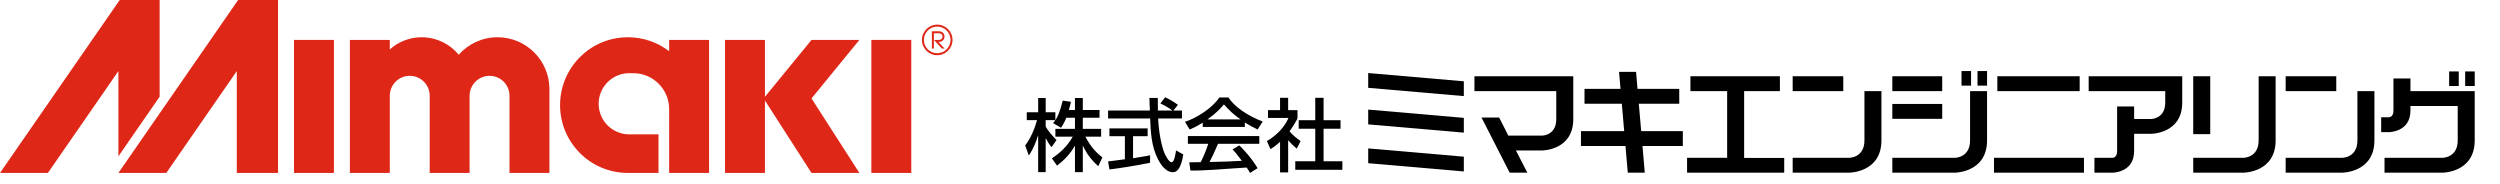 <?xml version="1.0" encoding="utf-8"?>
<!-- Generator: Adobe Illustrator 16.0.0, SVG Export Plug-In . SVG Version: 6.00 Build 0)  -->
<!DOCTYPE svg PUBLIC "-//W3C//DTD SVG 1.1//EN" "http://www.w3.org/Graphics/SVG/1.1/DTD/svg11.dtd">
<svg version="1.1" id="レイヤー_1" xmlns="http://www.w3.org/2000/svg" xmlns:xlink="http://www.w3.org/1999/xlink" x="0px"
	 y="0px" width="395px" height="29px" viewBox="0 0 395 29" enable-background="new 0 0 395 29" xml:space="preserve">
<path d="M168.472,18.605c-0.326,0.828-0.59,1.213-0.826,1.58l-1.252-0.727c0.15-0.188,0.211-0.277,0.351-0.479h-1.529v1.025
	c0.389,0.702,1.041,1.428,1.719,2.117l-0.789,1.13c-0.377-0.438-0.627-0.854-0.901-1.403h-0.027v5.346h-1.189v-5.788h-0.022
	c-0.299,0.968-0.678,2.009-1.453,3.159l-0.576-1.577c0.889-1.188,1.478-2.581,1.877-4.009h-1.627v-1.239h1.803v-2.253h1.189v2.253
	h1.529v1.239h0.024c0.336-0.562,0.676-1.239,1.142-3.082l1.301,0.19c-0.074,0.353-0.174,0.737-0.338,1.288h0.965v-1.891h1.24v1.891
	h2.643v1.229h-2.643v1.754h2.895v1.238h-2.494c0.877,1.604,1.554,2.366,2.693,3.283l-0.652,1.376
	c-0.477-0.426-1.651-1.504-2.416-3.229h-0.024v4.168h-1.24v-4.133h-0.027c-0.735,1.242-1.553,2.141-2.803,3.106l-0.814-1.138
	c1.128-0.762,2.355-1.778,3.294-3.434h-2.742v-1.238h3.094v-1.754H168.472z"/>
<path d="M185.396,17.465h1.354v1.256h-3.758c0.075,2.165,0.551,4.405,0.977,5.435c0.15,0.354,0.703,1.479,1.141,1.479
	c0.451,0,0.65-1.438,0.701-1.876l1.152,0.649c-0.174,0.96-0.514,2.804-1.639,2.804c-1.218,0-2.044-1.439-2.345-2.016
	c-1.09-2.119-1.176-4.422-1.252-6.475h-6.651v-1.256h6.602c-0.023-0.662-0.062-1.789-0.076-1.99h1.33c0,0.64,0,1.104,0.012,1.99
	h2.267v-0.025c-0.688-0.5-1.24-0.787-1.867-1.098l0.754-0.979c0.99,0.501,1.014,0.513,2.016,1.191L185.396,17.465z M175.076,25.495
	c0.315-0.024,0.45-0.052,0.627-0.063c0.301-0.051,1.702-0.228,2.028-0.271v-3.637h-2.44v-1.236h6.035v1.236h-2.304v3.475
	c1.439-0.215,2.203-0.368,2.693-0.463v1.175c-2.031,0.437-4.924,0.879-6.426,1.065L175.076,25.495z"/>
<path d="M197.498,27.326c-0.148-0.291-0.189-0.342-0.517-0.854c-6.561,0.437-6.985,0.479-8.891,0.479l-0.188-1.305
	c0.263,0,1.201-0.014,1.806-0.025c0.387-0.738,0.836-1.78,1.201-2.904h-3.222V21.5h11.285v1.217h-6.525
	c-0.61,1.391-0.952,2.166-1.338,2.878c2.58-0.062,3.181-0.075,5.107-0.188c-0.826-1.101-1.113-1.429-1.478-1.793l1.064-0.646
	c0.539,0.523,1.867,1.864,2.896,3.605L197.498,27.326z M190.031,19.382c-0.95,0.588-1.526,0.854-2.065,1.077l-0.736-1.203
	c2.015-0.699,4.357-2.24,5.424-3.855h1.439c0.926,1.451,2.967,2.855,5.41,3.807l-0.801,1.253c-0.527-0.265-1.255-0.627-2.019-1.112
	v0.711h-6.651L190.031,19.382L190.031,19.382z M195.982,18.868v-0.022c-0.965-0.654-1.828-1.467-2.604-2.354
	c-0.5,0.602-1.178,1.366-2.584,2.354v0.022H195.982z"/>
<path d="M203.527,27.236h-1.278V22.4c-0.713,0.664-1.201,0.979-1.515,1.166l-0.563-1.277c1.615-0.939,2.844-2.292,3.406-3.655
	h-3.232v-1.229h1.904v-1.952h1.278v1.952h1.478v1.229c0,0.259-1.002,1.767-1.264,2.114c0.637,0.727,0.938,0.939,1.754,1.541
	l-0.613,1.191c-0.578-0.479-0.916-0.812-1.354-1.318V27.236z M207.81,15.451h1.314v3.543h2.68v1.343h-2.68v5.147h2.969v1.34h-7.439
	v-1.34h3.156v-5.147h-2.617v-1.343h2.617V15.451z"/>
<path d="M243.648,21.425h-5.334l-1.446-2.851h-2.787l4.45,8.707h2.789l-1.805-3.508h4.133c0,0,4.929,0,4.929-4.94v-6.786h-15.613
	v2.351h12.926v4.436C245.888,21.425,243.648,21.425,243.648,21.425z"/>
<path d="M330.011,12.047v2.351h12.096v1.812c0,2.593-2.24,2.593-2.24,2.593h-2.674v-1.979h-2.688v7.055
	c0,1.053-0.711,1.053-0.711,1.053h-2.873v2.352h2.873c0,0,3.397,0,3.397-3.403v-2.739h2.674c0,0,4.927,0,4.927-4.93v-4.162h-14.781
	V12.047z"/>
<path d="M294.582,14.398v7.793c0,2.74-2.39,2.74-2.39,2.74h-8.95v2.351h8.95c0,0,5.074-0.019,5.074-5.091v-7.793H294.582z"/>
<path d="M311.271,14.398v7.793c0,2.74-2.387,2.74-2.387,2.74h-9.896v2.351h9.896c0,0,5.071-0.019,5.071-5.091v-7.793H311.271z"/>
<path d="M356.866,12.047v10.145c0,2.74-2.391,2.74-2.391,2.74h-7.945v2.351h7.945c0,0,5.074-0.019,5.074-5.091V12.047H356.866z"/>
<rect x="346.531" y="12.047" width="2.688" height="9.148"/>
<polygon points="265.886,20.718 259.308,20.718 258.931,16.391 265.322,16.391 265.322,14.04 258.726,14.04 258.498,11.358 
	255.81,11.358 256.042,14.04 250.353,14.04 250.353,16.391 256.246,16.391 256.623,20.718 249.791,20.718 249.791,23.07 
	256.826,23.07 257.189,27.282 259.875,27.282 259.511,23.07 265.886,23.07 "/>
<polygon points="275.574,24.953 275.574,14.398 281.224,14.398 281.224,12.047 267.087,12.047 267.087,14.398 272.89,14.398 
	272.89,24.932 266.558,24.932 266.558,27.282 281.906,27.282 281.906,24.953 "/>
<rect x="283.242" y="12.047" width="7.995" height="2.351"/>
<path d="M372.472,14.398v7.793c0,2.74-2.387,2.74-2.387,2.74h-8.951v2.351h8.951c0,0,5.073-0.019,5.073-5.091v-7.793H372.472z"/>
<rect x="361.134" y="12.047" width="7.996" height="2.351"/>
<rect x="315.581" y="12.047" width="13.007" height="2.351"/>
<rect x="315.05" y="24.932" width="14.215" height="2.351"/>
<rect x="298.988" y="12.047" width="7.881" height="2.351"/>
<rect x="298.988" y="16.424" width="7.881" height="2.35"/>
<rect x="312.447" y="11.225" width="1.51" height="2.306"/>
<rect x="309.919" y="11.225" width="1.51" height="2.306"/>
<path d="M388.322,14.398h-7.469v-1.997h-2.687v5.076c0,1.053-0.711,1.053-0.711,1.053h-1.229v2.35h1.229c0,0,3.396,0,3.396-3.402
	v-0.729h7.469v5.443c0,2.74-2.387,2.74-2.387,2.74h-9.178v2.351h9.178c0,0,5.072-0.019,5.072-5.091v-7.793h-1.955H388.322z"/>
<rect x="389.497" y="11.285" width="1.511" height="2.306"/>
<rect x="386.968" y="11.285" width="1.514" height="2.306"/>
<polygon points="216.177,11.541 216.177,13.877 231.285,15.184 231.285,12.846 "/>
<polygon points="216.177,17.314 216.177,19.652 231.285,20.958 231.285,18.623 "/>
<polygon points="216.177,23.45 216.177,25.787 231.285,27.091 231.285,24.754 "/>
<polygon fill="#DF2718" points="25.223,15.273 25.223,0 18.917,0 0,27.325 7.567,27.325 18.707,11.233 18.707,24.698 "/>
<rect x="137.675" y="6.305" fill="#DF2718" width="6.307" height="21.02"/>
<rect x="46.453" y="6.305" fill="#DF2718" width="6.306" height="21.02"/>
<polygon fill="#DF2718" points="135.784,6.305 128.217,6.305 120.86,15.296 120.86,6.305 114.554,6.305 114.554,27.325 
	120.86,27.325 120.86,16.395 120.86,15.88 128.217,27.325 135.784,27.325 128.217,15.555 "/>
<polygon fill="#DF2718" points="43.93,27.325 43.93,0 37.625,0 18.707,27.325 26.274,27.325 37.414,11.233 37.414,27.325 "/>
<path fill="#DF2718" d="M86.81,14.083c0-4.526-3.67-8.198-8.198-8.198c-2.44,0-4.633,1.068-6.135,2.763
	c-1.388-1.687-3.491-2.763-5.846-2.763c-1.938,0-3.705,0.729-5.045,1.928V6.305h-6.306v21.02h6.306V15.133
	c0-1.741,1.412-3.153,3.152-3.153c1.741,0,3.153,1.412,3.153,3.153v12.191h6.305V15.133c0-1.741,1.412-3.153,3.153-3.153
	s3.153,1.412,3.153,3.153v12.191h6.306L86.81,14.083L86.81,14.083z"/>
<path fill="#DF2718" d="M105.727,27.325h6.307V6.305h-6.307v1.788c-1.806-1.385-4.064-2.209-6.516-2.209
	c-5.92,0-10.72,4.801-10.72,10.72c0,5.922,4.8,10.722,10.72,10.722h4.834v-6.097h-4.624c-2.67,0-4.834-2.164-4.834-4.834
	c0-2.67,2.165-4.833,4.834-4.833h0.631c3.134,0,5.674,2.54,5.674,5.675L105.727,27.325z"/>
<path fill="#DF2718" d="M148.08,3.888c-1.334,0-2.416,1.082-2.416,2.417c0,1.335,1.082,2.417,2.416,2.417
	c1.336,0,2.418-1.082,2.418-2.417C150.498,4.97,149.416,3.888,148.08,3.888z M148.08,8.408c-1.16,0-2.103-0.941-2.103-2.103
	c0-1.16,0.941-2.103,2.103-2.103s2.104,0.942,2.104,2.103C150.183,7.466,149.24,8.408,148.08,8.408z"/>
<path fill="#DF2718" d="M148.394,6.621c0.467,0,0.842-0.376,0.842-0.841c0-0.465-0.375-0.841-0.842-0.841h-1.154v2.732h0.314V6.305
	v-1.05h0.84c0.291,0,0.527,0.234,0.527,0.524c0,0.29-0.236,0.525-0.527,0.525h-0.84l1.262,1.366h0.42l-0.969-1.051h0.127V6.621z"/>
</svg>
